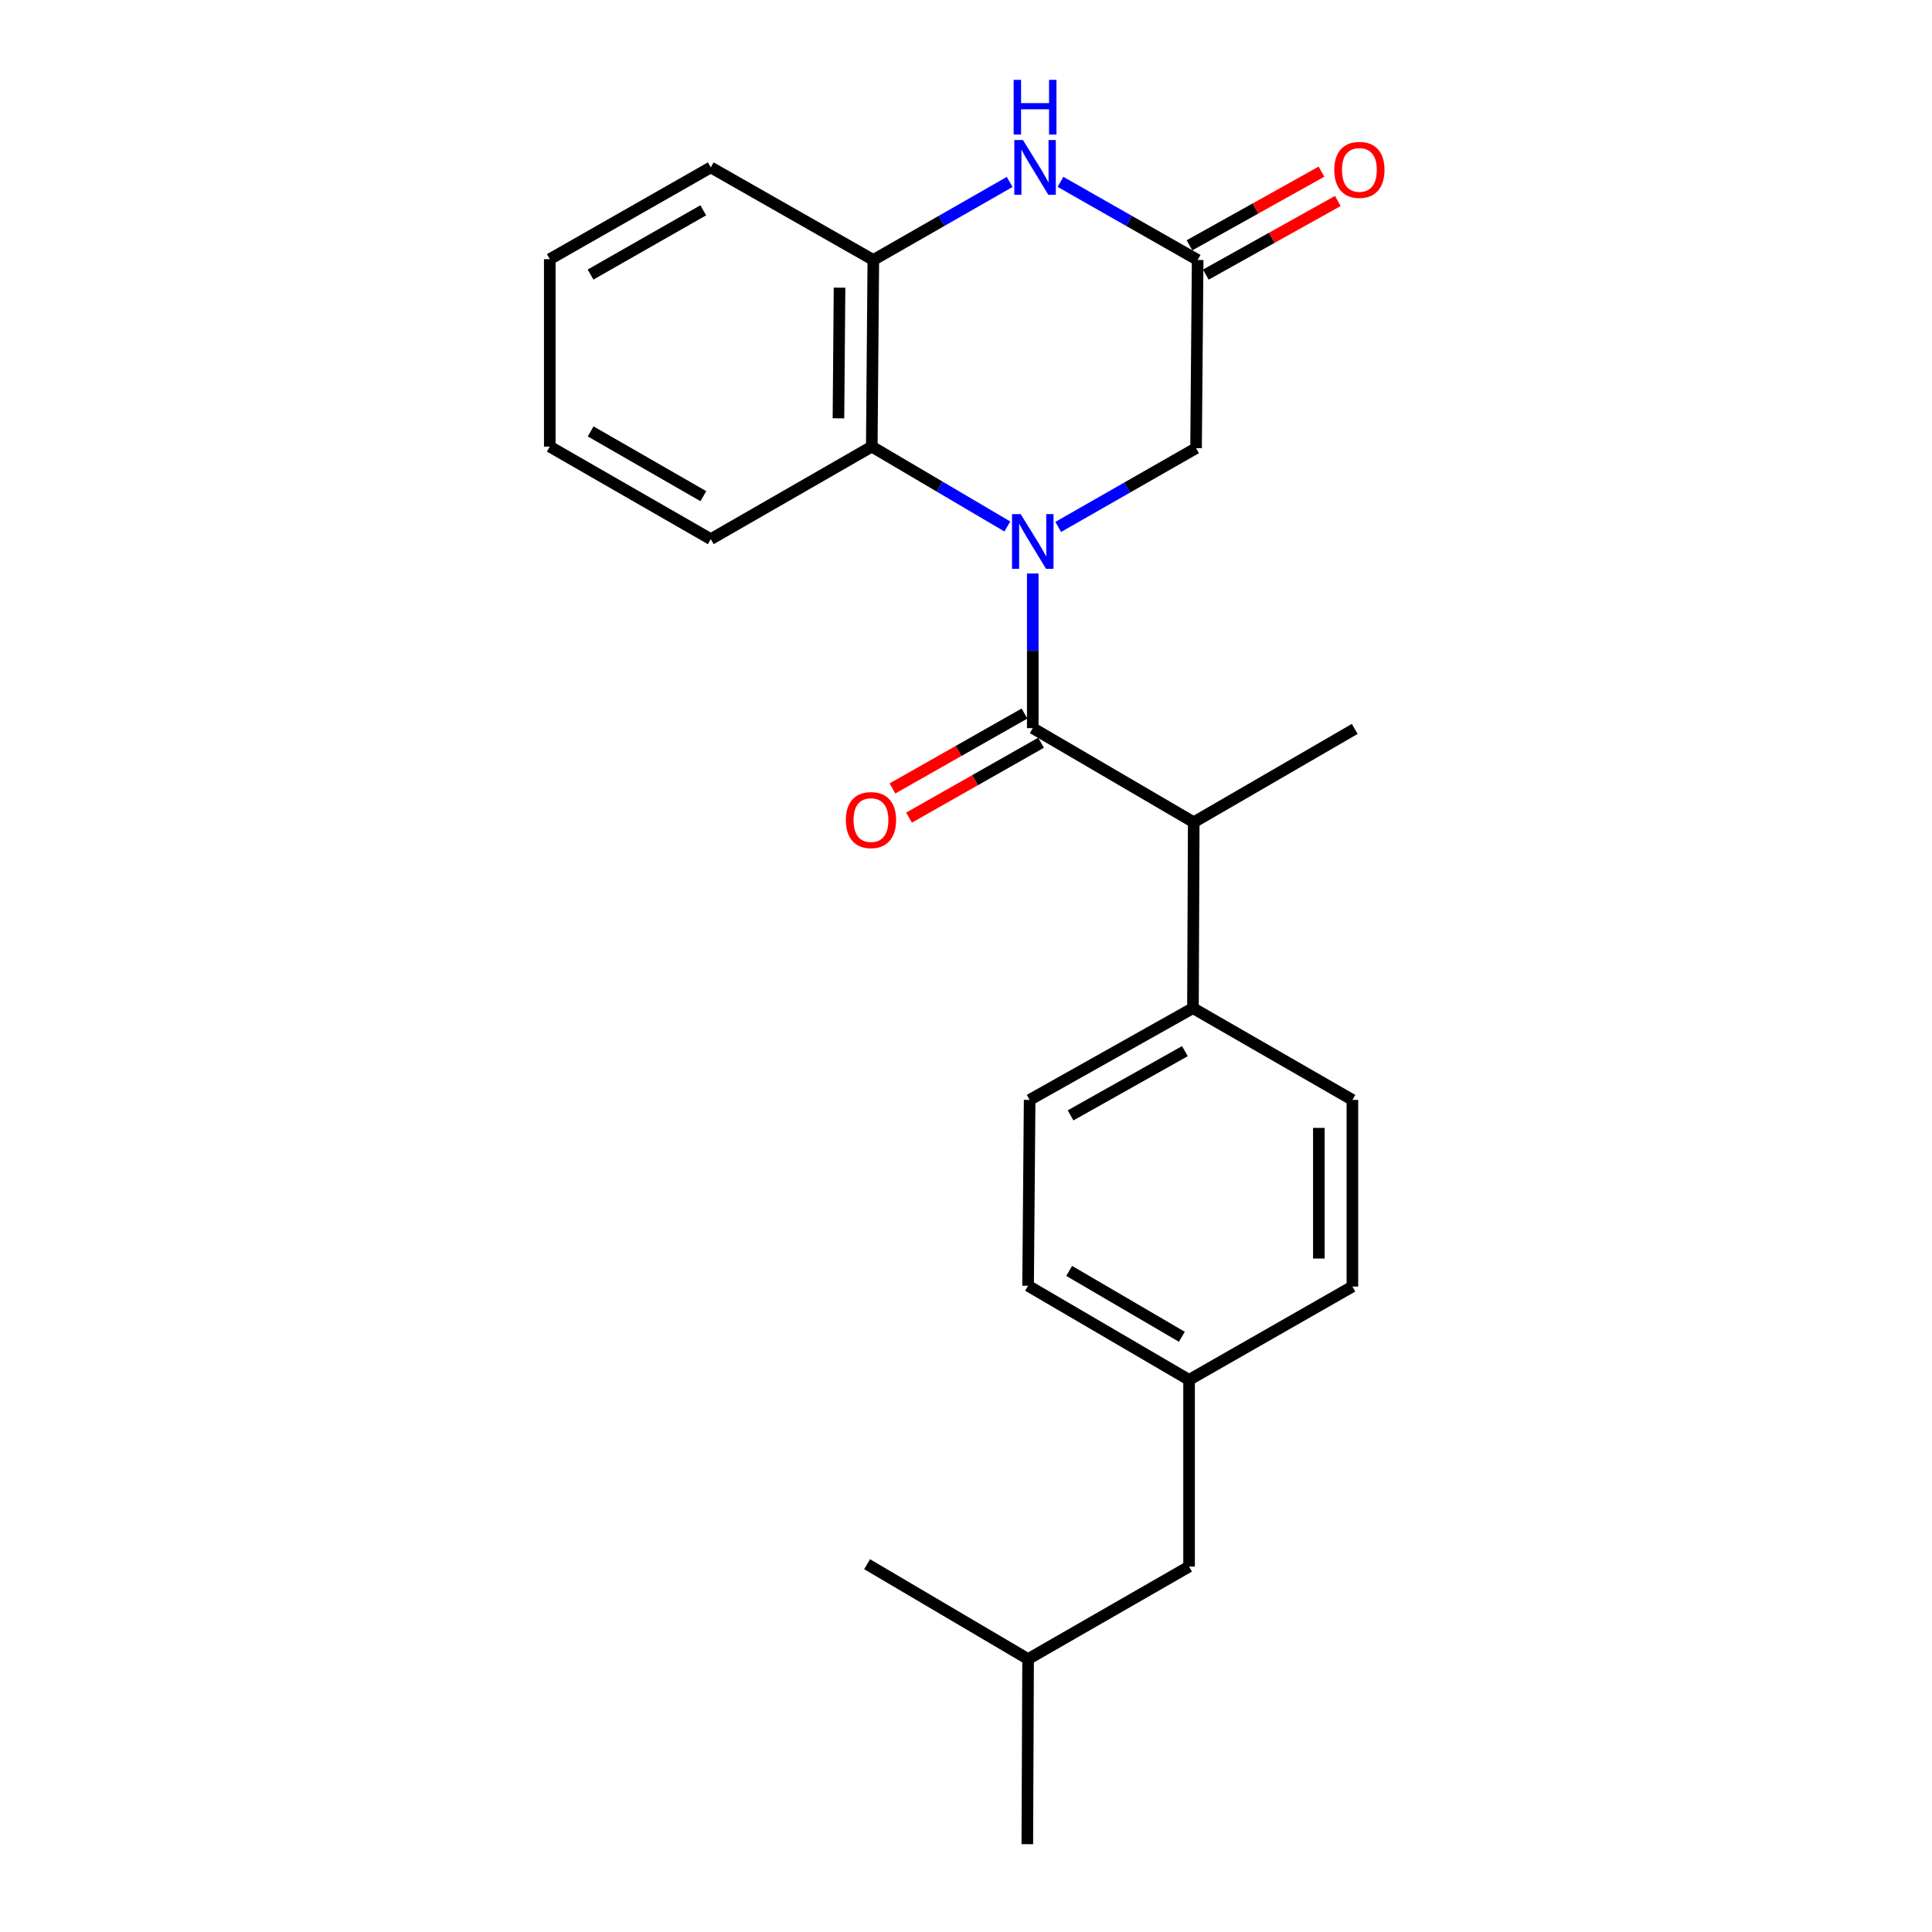 <?xml version='1.0' encoding='iso-8859-1'?>
<svg version='1.1' baseProfile='full'
              xmlns='http://www.w3.org/2000/svg'
                      xmlns:rdkit='http://www.rdkit.org/xml'
                      xmlns:xlink='http://www.w3.org/1999/xlink'
                  xml:space='preserve'
width='1000px' height='1000px' viewBox='0 0 1000 1000'>
<!-- END OF HEADER -->
<rect style='opacity:1.0;fill:#FFFFFF;stroke:none' width='1000' height='1000' x='0' y='0'> </rect>
<path class='bond-0' d='M 534.561,296.843 L 534.561,336.865' style='fill:none;fill-rule:evenodd;stroke:#0000FF;stroke-width:6px;stroke-linecap:butt;stroke-linejoin:miter;stroke-opacity:1' />
<path class='bond-0' d='M 534.561,336.865 L 534.561,376.887' style='fill:none;fill-rule:evenodd;stroke:#000000;stroke-width:6px;stroke-linecap:butt;stroke-linejoin:miter;stroke-opacity:1' />
<path class='bond-1' d='M 521.403,272.514 L 486.316,251.838' style='fill:none;fill-rule:evenodd;stroke:#0000FF;stroke-width:6px;stroke-linecap:butt;stroke-linejoin:miter;stroke-opacity:1' />
<path class='bond-1' d='M 486.316,251.838 L 451.229,231.162' style='fill:none;fill-rule:evenodd;stroke:#000000;stroke-width:6px;stroke-linecap:butt;stroke-linejoin:miter;stroke-opacity:1' />
<path class='bond-5' d='M 547.735,272.739 L 583.407,252.351' style='fill:none;fill-rule:evenodd;stroke:#0000FF;stroke-width:6px;stroke-linecap:butt;stroke-linejoin:miter;stroke-opacity:1' />
<path class='bond-5' d='M 583.407,252.351 L 619.08,231.963' style='fill:none;fill-rule:evenodd;stroke:#000000;stroke-width:6px;stroke-linecap:butt;stroke-linejoin:miter;stroke-opacity:1' />
<path class='bond-6' d='M 534.561,376.887 L 617.873,425.597' style='fill:none;fill-rule:evenodd;stroke:#000000;stroke-width:6px;stroke-linecap:butt;stroke-linejoin:miter;stroke-opacity:1' />
<path class='bond-7' d='M 530.276,369.333 L 496.106,388.715' style='fill:none;fill-rule:evenodd;stroke:#000000;stroke-width:6px;stroke-linecap:butt;stroke-linejoin:miter;stroke-opacity:1' />
<path class='bond-7' d='M 496.106,388.715 L 461.936,408.097' style='fill:none;fill-rule:evenodd;stroke:#FF0000;stroke-width:6px;stroke-linecap:butt;stroke-linejoin:miter;stroke-opacity:1' />
<path class='bond-7' d='M 538.846,384.44 L 504.676,403.823' style='fill:none;fill-rule:evenodd;stroke:#000000;stroke-width:6px;stroke-linecap:butt;stroke-linejoin:miter;stroke-opacity:1' />
<path class='bond-7' d='M 504.676,403.823 L 470.506,423.205' style='fill:none;fill-rule:evenodd;stroke:#FF0000;stroke-width:6px;stroke-linecap:butt;stroke-linejoin:miter;stroke-opacity:1' />
<path class='bond-4' d='M 451.229,231.162 L 452.03,134.553' style='fill:none;fill-rule:evenodd;stroke:#000000;stroke-width:6px;stroke-linecap:butt;stroke-linejoin:miter;stroke-opacity:1' />
<path class='bond-4' d='M 433.981,216.527 L 434.542,148.9' style='fill:none;fill-rule:evenodd;stroke:#000000;stroke-width:6px;stroke-linecap:butt;stroke-linejoin:miter;stroke-opacity:1' />
<path class='bond-16' d='M 451.229,231.162 L 367.897,279.061' style='fill:none;fill-rule:evenodd;stroke:#000000;stroke-width:6px;stroke-linecap:butt;stroke-linejoin:miter;stroke-opacity:1' />
<path class='bond-2' d='M 548.909,94.136 L 584.404,114.344' style='fill:none;fill-rule:evenodd;stroke:#0000FF;stroke-width:6px;stroke-linecap:butt;stroke-linejoin:miter;stroke-opacity:1' />
<path class='bond-2' d='M 584.404,114.344 L 619.9,134.553' style='fill:none;fill-rule:evenodd;stroke:#000000;stroke-width:6px;stroke-linecap:butt;stroke-linejoin:miter;stroke-opacity:1' />
<path class='bond-24' d='M 522.596,94.17 L 487.313,114.361' style='fill:none;fill-rule:evenodd;stroke:#0000FF;stroke-width:6px;stroke-linecap:butt;stroke-linejoin:miter;stroke-opacity:1' />
<path class='bond-24' d='M 487.313,114.361 L 452.03,134.553' style='fill:none;fill-rule:evenodd;stroke:#000000;stroke-width:6px;stroke-linecap:butt;stroke-linejoin:miter;stroke-opacity:1' />
<path class='bond-3' d='M 619.9,134.553 L 619.08,231.963' style='fill:none;fill-rule:evenodd;stroke:#000000;stroke-width:6px;stroke-linecap:butt;stroke-linejoin:miter;stroke-opacity:1' />
<path class='bond-9' d='M 624.131,142.137 L 658.291,123.08' style='fill:none;fill-rule:evenodd;stroke:#000000;stroke-width:6px;stroke-linecap:butt;stroke-linejoin:miter;stroke-opacity:1' />
<path class='bond-9' d='M 658.291,123.08 L 692.452,104.023' style='fill:none;fill-rule:evenodd;stroke:#FF0000;stroke-width:6px;stroke-linecap:butt;stroke-linejoin:miter;stroke-opacity:1' />
<path class='bond-9' d='M 615.669,126.969 L 649.829,107.912' style='fill:none;fill-rule:evenodd;stroke:#000000;stroke-width:6px;stroke-linecap:butt;stroke-linejoin:miter;stroke-opacity:1' />
<path class='bond-9' d='M 649.829,107.912 L 683.99,88.855' style='fill:none;fill-rule:evenodd;stroke:#FF0000;stroke-width:6px;stroke-linecap:butt;stroke-linejoin:miter;stroke-opacity:1' />
<path class='bond-17' d='M 452.03,134.553 L 367.897,86.644' style='fill:none;fill-rule:evenodd;stroke:#000000;stroke-width:6px;stroke-linecap:butt;stroke-linejoin:miter;stroke-opacity:1' />
<path class='bond-8' d='M 617.873,425.597 L 617.468,521.801' style='fill:none;fill-rule:evenodd;stroke:#000000;stroke-width:6px;stroke-linecap:butt;stroke-linejoin:miter;stroke-opacity:1' />
<path class='bond-18' d='M 617.873,425.597 L 701.205,377.292' style='fill:none;fill-rule:evenodd;stroke:#000000;stroke-width:6px;stroke-linecap:butt;stroke-linejoin:miter;stroke-opacity:1' />
<path class='bond-10' d='M 617.468,521.801 L 532.94,569.304' style='fill:none;fill-rule:evenodd;stroke:#000000;stroke-width:6px;stroke-linecap:butt;stroke-linejoin:miter;stroke-opacity:1' />
<path class='bond-10' d='M 613.298,544.068 L 554.128,577.321' style='fill:none;fill-rule:evenodd;stroke:#000000;stroke-width:6px;stroke-linecap:butt;stroke-linejoin:miter;stroke-opacity:1' />
<path class='bond-11' d='M 617.468,521.801 L 699.999,569.304' style='fill:none;fill-rule:evenodd;stroke:#000000;stroke-width:6px;stroke-linecap:butt;stroke-linejoin:miter;stroke-opacity:1' />
<path class='bond-14' d='M 532.94,569.304 L 532.139,665.509' style='fill:none;fill-rule:evenodd;stroke:#000000;stroke-width:6px;stroke-linecap:butt;stroke-linejoin:miter;stroke-opacity:1' />
<path class='bond-13' d='M 699.999,569.304 L 699.999,665.914' style='fill:none;fill-rule:evenodd;stroke:#000000;stroke-width:6px;stroke-linecap:butt;stroke-linejoin:miter;stroke-opacity:1' />
<path class='bond-13' d='M 682.63,583.796 L 682.63,651.422' style='fill:none;fill-rule:evenodd;stroke:#000000;stroke-width:6px;stroke-linecap:butt;stroke-linejoin:miter;stroke-opacity:1' />
<path class='bond-12' d='M 615.461,714.219 L 699.999,665.914' style='fill:none;fill-rule:evenodd;stroke:#000000;stroke-width:6px;stroke-linecap:butt;stroke-linejoin:miter;stroke-opacity:1' />
<path class='bond-15' d='M 615.461,714.219 L 615.461,810.857' style='fill:none;fill-rule:evenodd;stroke:#000000;stroke-width:6px;stroke-linecap:butt;stroke-linejoin:miter;stroke-opacity:1' />
<path class='bond-26' d='M 615.461,714.219 L 532.139,665.509' style='fill:none;fill-rule:evenodd;stroke:#000000;stroke-width:6px;stroke-linecap:butt;stroke-linejoin:miter;stroke-opacity:1' />
<path class='bond-26' d='M 611.729,691.917 L 553.403,657.821' style='fill:none;fill-rule:evenodd;stroke:#000000;stroke-width:6px;stroke-linecap:butt;stroke-linejoin:miter;stroke-opacity:1' />
<path class='bond-19' d='M 615.461,810.857 L 532.139,858.737' style='fill:none;fill-rule:evenodd;stroke:#000000;stroke-width:6px;stroke-linecap:butt;stroke-linejoin:miter;stroke-opacity:1' />
<path class='bond-22' d='M 367.897,279.061 L 284.565,231.162' style='fill:none;fill-rule:evenodd;stroke:#000000;stroke-width:6px;stroke-linecap:butt;stroke-linejoin:miter;stroke-opacity:1' />
<path class='bond-22' d='M 364.053,256.818 L 305.721,223.289' style='fill:none;fill-rule:evenodd;stroke:#000000;stroke-width:6px;stroke-linecap:butt;stroke-linejoin:miter;stroke-opacity:1' />
<path class='bond-25' d='M 367.897,86.644 L 284.565,134.147' style='fill:none;fill-rule:evenodd;stroke:#000000;stroke-width:6px;stroke-linecap:butt;stroke-linejoin:miter;stroke-opacity:1' />
<path class='bond-25' d='M 363.999,108.858 L 305.667,142.111' style='fill:none;fill-rule:evenodd;stroke:#000000;stroke-width:6px;stroke-linecap:butt;stroke-linejoin:miter;stroke-opacity:1' />
<path class='bond-20' d='M 532.139,858.737 L 531.734,954.545' style='fill:none;fill-rule:evenodd;stroke:#000000;stroke-width:6px;stroke-linecap:butt;stroke-linejoin:miter;stroke-opacity:1' />
<path class='bond-21' d='M 532.139,858.737 L 448.807,809.631' style='fill:none;fill-rule:evenodd;stroke:#000000;stroke-width:6px;stroke-linecap:butt;stroke-linejoin:miter;stroke-opacity:1' />
<path class='bond-23' d='M 284.565,231.162 L 284.565,134.147' style='fill:none;fill-rule:evenodd;stroke:#000000;stroke-width:6px;stroke-linecap:butt;stroke-linejoin:miter;stroke-opacity:1' />
<path  class='atom-0' d='M 528.301 266.108
L 537.581 281.108
Q 538.501 282.588, 539.981 285.268
Q 541.461 287.948, 541.541 288.108
L 541.541 266.108
L 545.301 266.108
L 545.301 294.428
L 541.421 294.428
L 531.461 278.028
Q 530.301 276.108, 529.061 273.908
Q 527.861 271.708, 527.501 271.028
L 527.501 294.428
L 523.821 294.428
L 523.821 266.108
L 528.301 266.108
' fill='#0000FF'/>
<path  class='atom-3' d='M 529.488 72.484
L 538.768 87.484
Q 539.688 88.964, 541.168 91.644
Q 542.648 94.324, 542.728 94.484
L 542.728 72.484
L 546.488 72.484
L 546.488 100.804
L 542.608 100.804
L 532.648 84.404
Q 531.488 82.484, 530.248 80.284
Q 529.048 78.084, 528.688 77.404
L 528.688 100.804
L 525.008 100.804
L 525.008 72.484
L 529.488 72.484
' fill='#0000FF'/>
<path  class='atom-3' d='M 524.668 41.332
L 528.508 41.332
L 528.508 53.372
L 542.988 53.372
L 542.988 41.332
L 546.828 41.332
L 546.828 69.652
L 542.988 69.652
L 542.988 56.572
L 528.508 56.572
L 528.508 69.652
L 524.668 69.652
L 524.668 41.332
' fill='#0000FF'/>
<path  class='atom-8' d='M 437.814 424.47
Q 437.814 417.67, 441.174 413.87
Q 444.534 410.07, 450.814 410.07
Q 457.094 410.07, 460.454 413.87
Q 463.814 417.67, 463.814 424.47
Q 463.814 431.35, 460.414 435.27
Q 457.014 439.15, 450.814 439.15
Q 444.574 439.15, 441.174 435.27
Q 437.814 431.39, 437.814 424.47
M 450.814 435.95
Q 455.134 435.95, 457.454 433.07
Q 459.814 430.15, 459.814 424.47
Q 459.814 418.91, 457.454 416.11
Q 455.134 413.27, 450.814 413.27
Q 446.494 413.27, 444.134 416.07
Q 441.814 418.87, 441.814 424.47
Q 441.814 430.19, 444.134 433.07
Q 446.494 435.95, 450.814 435.95
' fill='#FF0000'/>
<path  class='atom-10' d='M 690.618 87.93
Q 690.618 81.13, 693.978 77.33
Q 697.338 73.53, 703.618 73.53
Q 709.898 73.53, 713.258 77.33
Q 716.618 81.13, 716.618 87.93
Q 716.618 94.81, 713.218 98.73
Q 709.818 102.61, 703.618 102.61
Q 697.378 102.61, 693.978 98.73
Q 690.618 94.85, 690.618 87.93
M 703.618 99.41
Q 707.938 99.41, 710.258 96.53
Q 712.618 93.61, 712.618 87.93
Q 712.618 82.37, 710.258 79.57
Q 707.938 76.73, 703.618 76.73
Q 699.298 76.73, 696.938 79.53
Q 694.618 82.33, 694.618 87.93
Q 694.618 93.65, 696.938 96.53
Q 699.298 99.41, 703.618 99.41
' fill='#FF0000'/>
</svg>
